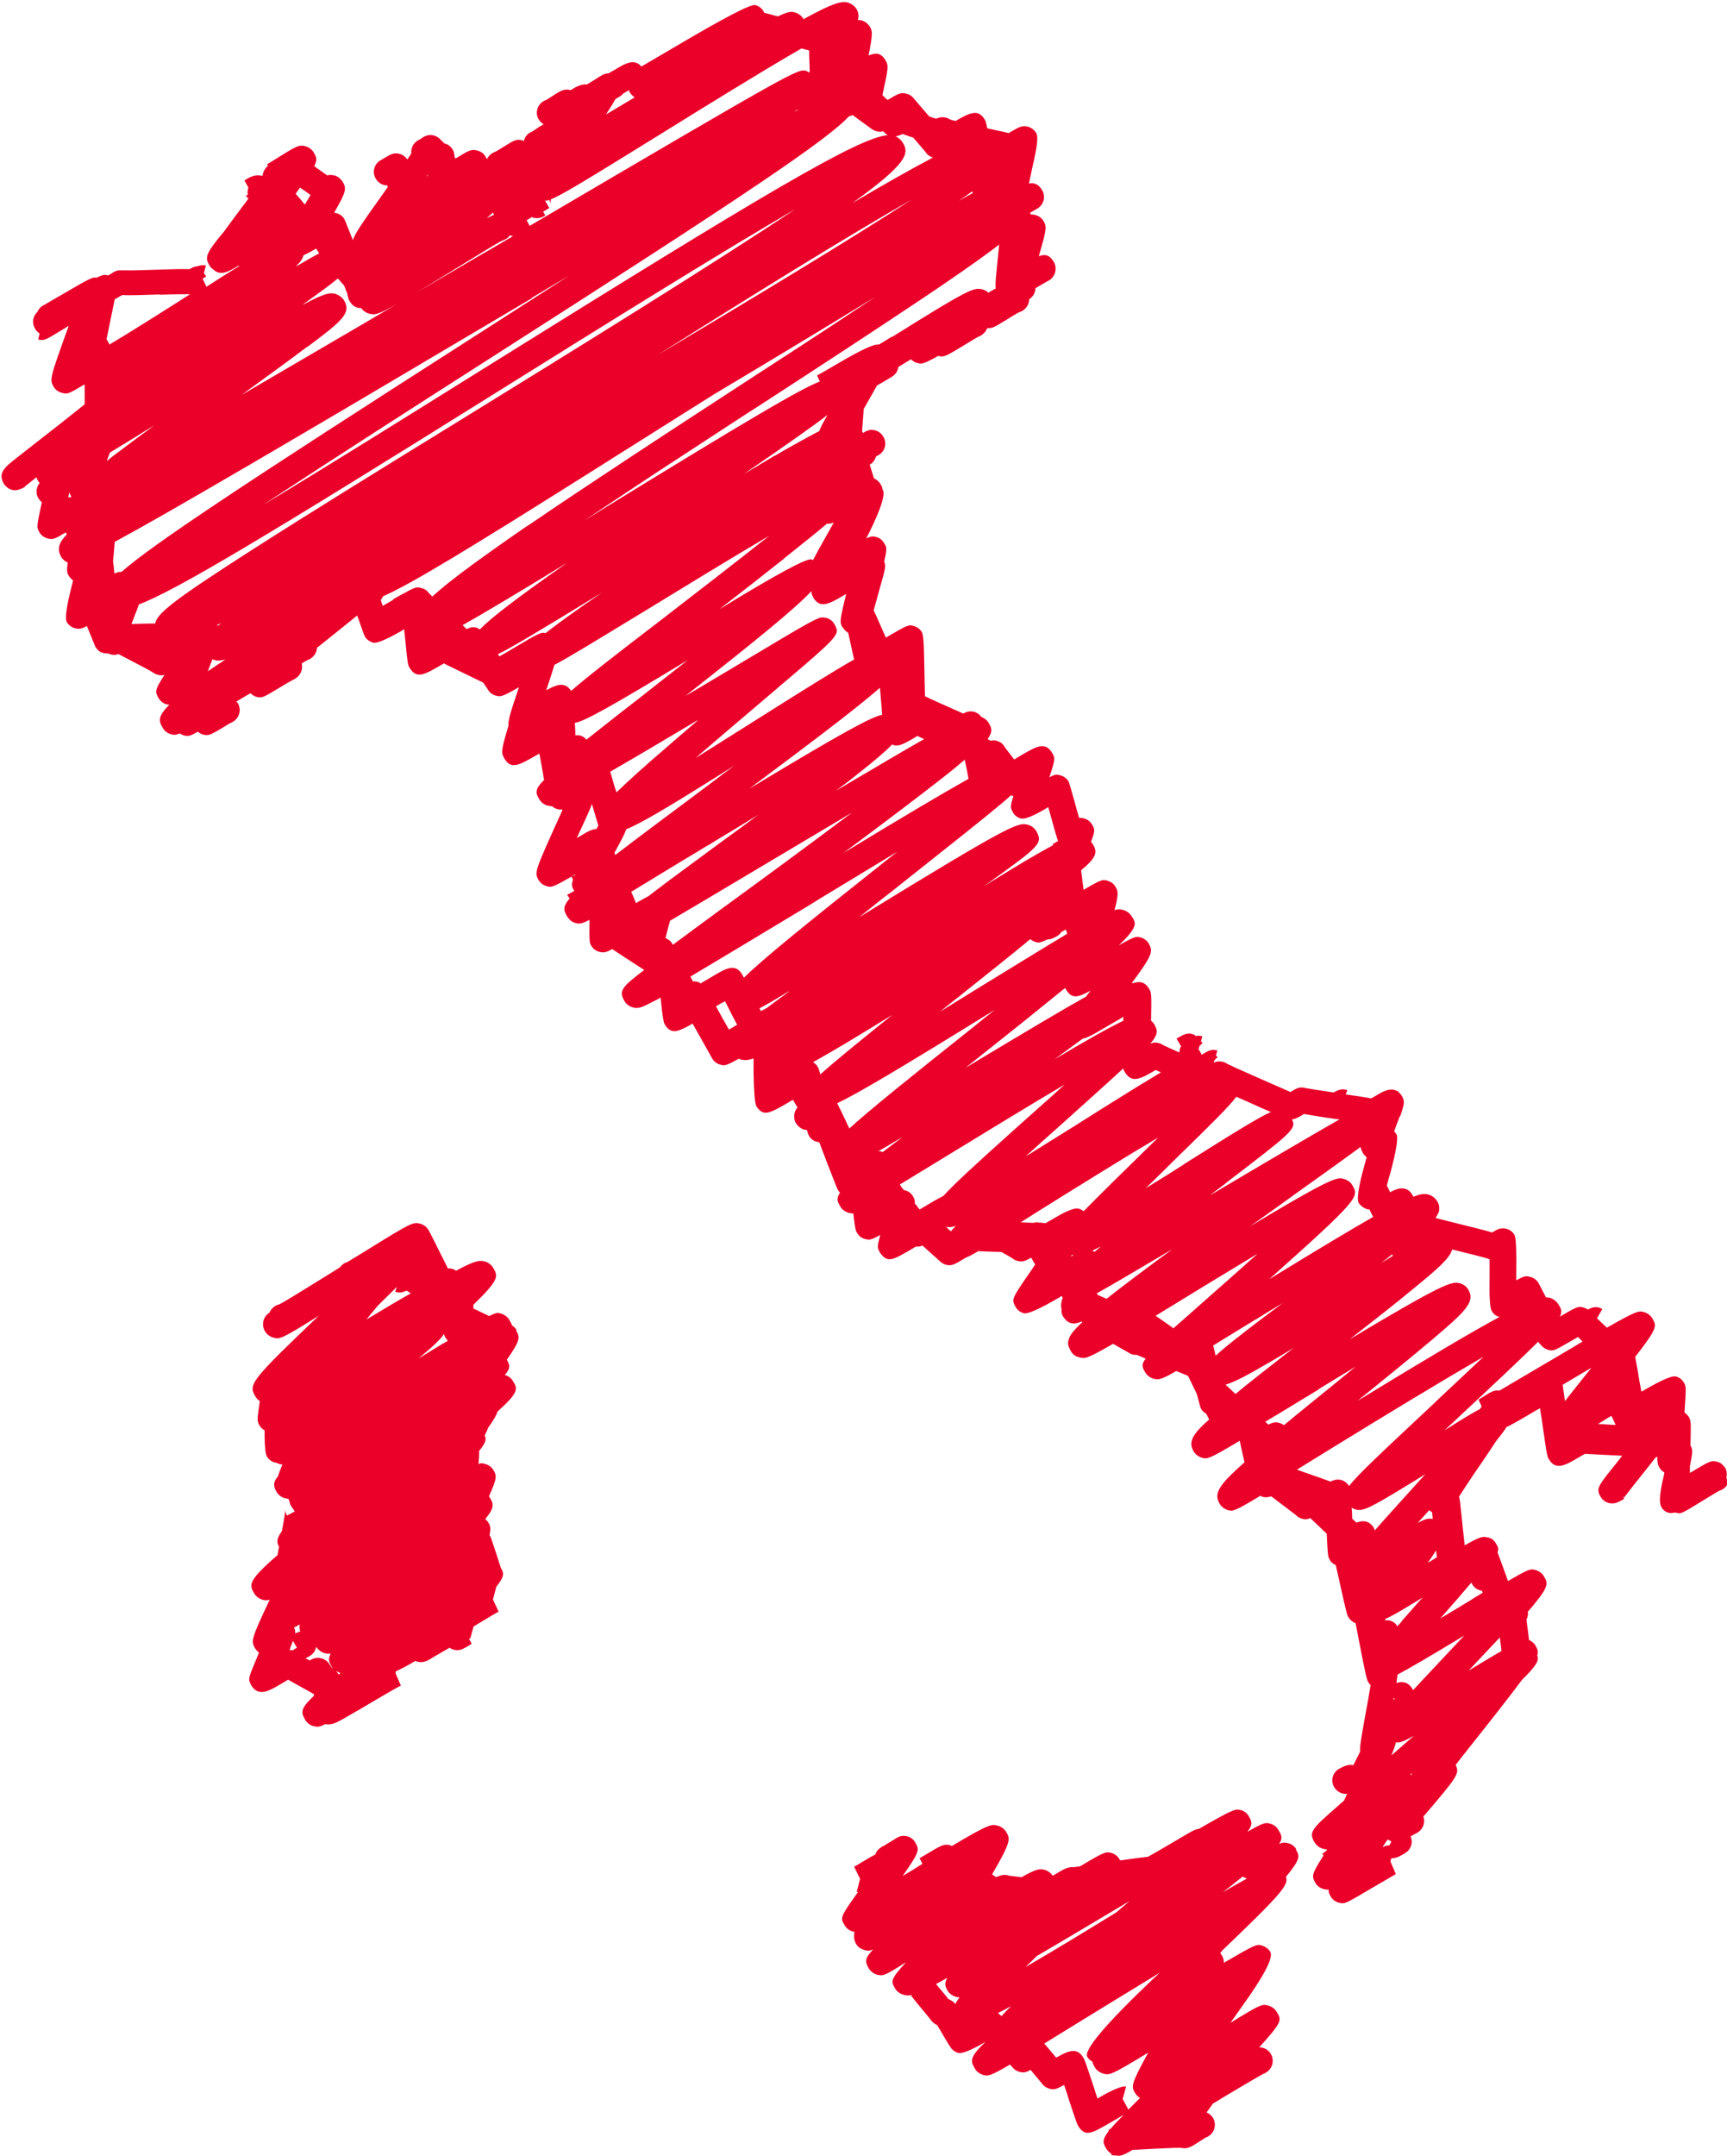 <?xml version="1.0" encoding="UTF-8"?><svg id="Layer_2" xmlns="http://www.w3.org/2000/svg" viewBox="0 0 60.96 76.07"><defs><style>.cls-1{fill:#ea0029;}</style></defs><g id="Products"><path class="cls-1" d="M60.94,52.17s0-.01,0-.02c0-.02,0-.04.01-.07,0,0,0-.02,0-.02,0-.02,0-.05,0-.07,0,0,0-.01,0-.02,0-.03-.01-.05-.02-.08,0,0,0,0,0-.01,0-.03-.02-.05-.03-.07,0,0,0,0,0-.01h0s0,0,0,0c-.01-.02-.03-.04-.05-.06-.06-.08-.14-.14-.24-.16-.2-.05-.22-.05-.95.39,0,0,0,0-.01,0,0-.08,0-.16,0-.23.11-.54.1-.6.02-.73.02-.79.02-.86-.04-.97,0,0,0-.02-.01-.03-.04-.07-.1-.12-.16-.17.06-.9.06-.91-.02-1.05-.06-.11-.17-.19-.29-.22q-.2-.05-1.16.51s-.03.02-.05.03c-.05-.25-.1-.52-.13-.73-.04-.21-.07-.38-.09-.5.79-1.02.76-1.08.61-1.35-.06-.11-.17-.19-.3-.23-.18-.05-.24-.06-1.31.55-.12-.11-.24-.23-.35-.33l.19-.33c-.21-.12-.38-.05-.51.02-.04-.03-.09-.05-.15-.07-.18-.05-.21-.05-.84.32.02-.04.04-.08.04-.12.03-.12-.02-.2-.09-.31-.06-.11-.2-.21-.32-.24-.02,0-.05,0-.08-.01-.01,0-.03,0-.04,0-.19-.37-.25-.48-.26-.5-.06-.11-.17-.19-.29-.22-.16-.04-.19-.05-.5.12,0-.05,0-.1,0-.15q.02-1.31-.06-1.45c-.06-.11-.17-.19-.29-.22-.2-.05-.32.02-.5.13,0,0,0,0,0,0-.23-.07-.6-.16-1.2-.31-.31-.08-.68-.17-.8-.2,0,0,0,0,0,0,.06-.09.11-.18.13-.26,0-.05,0-.11,0-.16-.01-.05-.03-.11-.07-.17-.06-.11-.19-.21-.32-.24-.12-.03-.24-.03-.52.08-.01-.03-.03-.06-.05-.09-.06-.09-.25-.37-.77-.07-.08-.16-.08-.17-.09-.18,0-.02-.02-.03-.03-.05.04-.13.07-.27.11-.39q.34-1.24.23-1.43s-.05-.07-.08-.1c.08-.22.15-.4.2-.53h.02s0-.02,0-.02c.16-.45.15-.53.05-.7-.04-.07-.09-.11-.13-.15v-.02s-.02,0-.04,0c-.23-.14-.51.03-.67.12-.08.05-.17.1-.24.14-.19-.04-.48-.08-.9-.14l.06-.15c-.19-.07-.32-.01-.49.08-.41-.06-.84-.13-.96-.15-.01,0-.02,0-.04-.01-.2-.05-.32.02-.51.14,0,0-.01,0-.02,0-.15-.07-.36-.16-.66-.29-.52-.23-1.39-.61-1.56-.7-.05-.03-.1-.06-.15-.07-.13-.03-.22-.02-.33.03l.03-.09.11-.11s-.04-.04-.06-.05l.05-.18c-.2-.06-.32.01-.49.11l-.06.04-.11-.2-.08.26h0s.11-.37.11-.37l.11-.11s-.04-.04-.06-.05l.05-.18c-.1-.03-.18-.03-.26,0l.02-.03c-.24-.14-.4-.05-.67.11l.16.27c-.04.07-.06.14-.06.22-.25-.11-.49-.22-.57-.26-.05-.03-.1-.06-.15-.07-.12-.03-.19-.03-.3.02,0,0,0,0,0-.01.18-.21.23-.34.22-.45,0-.04-.02-.08-.03-.11-.01-.02-.02-.05-.04-.08,0-.01-.02-.03-.02-.04-.03-.05-.07-.09-.11-.12.02-.97.01-.99-.07-1.13-.15-.25-.34-.27-.55-.2-.02,0-.04,0-.06,0,.75-1.01.75-1.12.6-1.39-.06-.11-.17-.19-.29-.22-.14-.04-.19-.05-.77.28.39-.37.53-.57.56-.72.02-.11-.03-.2-.1-.3-.04-.07-.1-.13-.17-.17-.04-.03-.09-.05-.14-.06-.06-.01-.11-.03-.18-.02,0,0,0,0,0,0-.03,0-.07.01-.12.03.16-.61.12-.68.04-.82-.06-.11-.16-.18-.28-.22-.18-.05-.2-.06-.85.32-.01-.1-.03-.21-.04-.3-.02-.15-.03-.28-.05-.39.57-.47.58-.65.41-.93-.02-.03-.04-.05-.06-.08.16-.39.13-.45.04-.6-.06-.11-.17-.19-.29-.22-.06-.02-.12-.02-.17-.02-.05-.18-.11-.38-.15-.54q-.19-.68-.22-.74c-.06-.11-.17-.19-.29-.22-.12-.03-.17-.05-.39.07.22-.65.2-.69.1-.86-.24-.41-.57-.22-1.02.04l-.32.19c-.05-.06-.1-.13-.16-.21-.11-.14-.19-.24-.2-.27-.06-.09-.15-.15-.26-.18-.06-.02-.13-.02-.2,0-.03-.01-.07-.03-.11-.05,0,0,0-.01,0-.02.19-.27.12-.4.03-.56-.02-.03-.04-.05-.06-.08,0,0,0,0,0,0-.02-.02-.04-.04-.07-.06,0,0-.02-.01-.03-.02-.03-.02-.06-.04-.1-.05-.06-.09-.15-.15-.25-.18-.16-.04-.28,0-.39.06-.08-.04-.18-.08-.29-.13-.31-.14-.86-.38-1.06-.48-.01-.41-.02-1.06-.03-1.42q-.01-.73-.08-.84c-.06-.11-.16-.18-.28-.22-.2-.05-.2-.05-.99.41-.38-.87-.4-.9-.43-.96.07-.25.15-.55.21-.76.21-.74.23-.82.16-.96.11-.47.09-.51,0-.65-.06-.11-.16-.19-.28-.22-.1-.03-.16-.04-.35.05.03-.07.07-.14.1-.2q.63-1.28.48-1.52s0,0-.01-.01c0-.07-.03-.13-.08-.2-.05-.09-.13-.15-.22-.19-.05-.16-.1-.33-.15-.48h0s.08-.05.11-.09c.06-.06.09-.13.11-.2.03-.02.06-.03.09-.05.23-.13.31-.42.17-.65-.13-.23-.43-.31-.65-.17,0,0-.03.02-.07.04,0-.02-.02-.05-.03-.07.02-.25.04-.54.06-.78.19-.34.35-.61.47-.83.01,0,.02-.01.04-.02.2-.11.4-.24.46-.27.01,0,.02-.01.03-.02.13-.08.2-.2.22-.34.09-.05.18-.11.28-.17.05-.03.11-.07.17-.1.06.06.13.11.22.13.04.01.08.02.12.02.1,0,.24-.06.62-.27.04.01.08.02.12.02.13,0,.27-.08.78-.39.18-.11.44-.27.54-.32.03,0,.06-.02.08-.04.1-.06.17-.15.21-.25.02,0,.04,0,.06,0h0c.12,0,.24-.06.49-.22.04-.02.08-.05.12-.07.13-.08.35-.22.45-.27.04-.01.08-.03.12-.05.15-.09.24-.25.24-.41.14-.09.22-.24.22-.39.21-.12.4-.23.45-.26.01,0,.02-.01.04-.02.22-.14.29-.44.15-.66-.14-.23-.29-.27-.52-.19.28-.97.28-1.04.17-1.23-.06-.11-.17-.19-.29-.22-.06-.02-.12-.02-.17-.02,0-.02-.01-.04-.02-.06.1-.06.19-.11.22-.13.01,0,.03-.01.04-.02.23-.14.3-.43.16-.66-.13-.21-.29-.26-.46-.22.07-.34.15-.7.2-.93q.15-.69.06-.85c-.06-.11-.17-.19-.3-.23-.21-.05-.32.02-.61.19-.02.01-.04.02-.06.04-.11-.03-.25-.06-.44-.1-.09-.02-.21-.05-.32-.07-.05-.24-.06-.26-.09-.31-.23-.38-.51-.25-1.03.05-.09-.02-.16-.04-.21-.06-.04-.03-.09-.05-.14-.06-.13-.03-.24,0-.34.04-.07-.02-.15-.05-.24-.08-.06-.07-.12-.14-.19-.22-.17-.2-.31-.36-.35-.41-.07-.09-.16-.15-.26-.17-.19-.05-.25-.03-.67.22-.06-.05-.12-.11-.18-.17,0,0,0,0,0-.01.21-.96.22-1.02.11-1.22-.16-.26-.33-.28-.6-.17.15-.78.14-.85.05-1.01-.07-.11-.17-.19-.3-.23-.05-.01-.09-.01-.13-.01.04-.12.03-.26-.04-.38-.06-.11-.2-.21-.32-.24-.21-.05-.49,0-1.56.59,0,0,0,0,0-.01-.06-.11-.17-.19-.3-.23-.12-.03-.2-.05-.6.14-.19-.05-.37-.1-.49-.13,0-.02-.01-.04-.02-.05-.06-.11-.17-.19-.29-.22q-.24-.06-2.86,1.49c-.43.25-.9.53-1.16.68-.24-.29-.57-.11-.88.08l-.28.16c-.14,0-.25.07-.48.22-.08.05-.2.12-.28.17-.12-.01-.28.02-.49.15l-.08.05s-.01,0-.02,0h0c-.23-.06-.37.04-.72.27-.06.04-.11.07-.15.09-.02,0-.05.02-.07.03-.23.13-.31.43-.17.65.04.07.1.12.17.17-.08.04-.18.1-.29.18-.05.03-.09.06-.12.08-.02,0-.05.02-.07.03-.12.07-.19.18-.22.3-.02,0-.04-.03-.06-.03-.2-.05-.31.02-.57.18-.09.06-.28.17-.36.22-.04.01-.07.03-.11.05-.09.05-.16.13-.2.22-.01-.03-.03-.06-.05-.09-.06-.11-.17-.19-.3-.22-.21-.05-.27-.01-.75.28-.01,0-.03-.02-.04-.03-.02-.18-.03-.21-.07-.28-.06-.11-.17-.19-.3-.22-.03-.04-.06-.07-.1-.1-.07-.09-.16-.15-.27-.18-.2-.05-.35.04-.44.11-.01,0-.03.02-.04.03-.02,0-.04.02-.07.03-.17.1-.26.28-.24.47-.04.06-.09.13-.14.21-.07-.1-.16-.17-.28-.2-.2-.05-.31.01-.6.19l-.05.03s-.03.01-.04.02c-.22.15-.28.44-.13.66.04.06.17.22.39.21,0,.02.01.04.02.06-.03.04-.06.09-.09.13-.8,1.12-1.08,1.52-1.14,1.75,0,0,0,0,0,0-.27-.68-.28-.7-.3-.74-.06-.11-.17-.19-.29-.22-.03,0-.05-.01-.07-.02.42-.73.44-.84.3-1.08-.07-.11-.18-.2-.3-.23-.1-.02-.18-.02-.25,0-.11-.08-.26-.18-.45-.32,0,0,0-.02,0-.02.11-.21.07-.31-.02-.46-.06-.11-.17-.19-.3-.23-.23-.06-.32,0-1.01.43-.15.09-.29.18-.34.21l.03.06s-.04.02-.05.04c-.08.08-.13.19-.14.3,0,0-.02,0-.02.01-.22-.08-.46.06-.56.12l-.06.04.14.25c-.03.08-.04.17-.02.25l-.07.04s.06.07.09.1c-.07.1-.14.19-.21.28-.27.36-.48.65-.65.88-.68.81-.67.92-.52,1.19.03.06.08.11.14.15.08.08.18.12.28.12.19,0,.38-.12.52-.2.03-.02.06-.04.09-.05.02,0,.03,0,.04,0-.32.2-.71.44-1.17.74l-.14-.29-.13.08h0s.26-.15.26-.15c-.03-.05-.05-.08-.08-.12l.07-.27c-.12-.03-.22,0-.31.03-.1,0-.18.05-.27.1-.24-.01-.61,0-1.2.02-.36.01-.89.03-1.07.02,0,0-.02,0-.03,0,0,0,0,0-.01,0-.01,0-.02,0-.03,0-.02,0-.05,0-.07,0-.01,0-.03,0-.04,0-.14,0-.25.07-.31.12,0,0,0,0-.01,0-.03.02-.06.04-.1.06,0,0,0,0,0,0-.11-.03-.16-.04-.41.08-.15-.03-.26.04-1.21.59-.31.18-.59.34-.65.38,0,0-.02,0-.03.01-.09.05-.16.14-.2.23-.16.15-.2.39-.08.59.05.08.1.13.16.17l-.05.21c.21.05.24.03.83-.33.07-.04.15-.09.24-.15,0,0,0,.01,0,.02-.66,1.83-.67,1.87-.53,2.12.06.11.17.19.29.22.2.06.24.04.78-.28,0,0,.02,0,.03-.01,0,.17,0,.34,0,.46,0,.1,0,.17,0,.24-.6.48-1.22.97-1.65,1.3-.32.25-.6.47-.79.62-.37.29-.63.5-.42.87.02.04.05.07.08.1.06.06.17.14.32.14.09,0,.19-.03.3-.09l.06-.03-.03-.05.03.03s.2-.16.4-.32c.01.05.03.09.06.14.01.02.03.04.05.06-.13.17-.15.4-.02.58.03.04.06.08.1.1-.19.88-.19.88-.09,1.06.06.11.17.19.29.22.19.05.26.02.64-.21.01.02.03.05.04.07-.27.27-.36.51-.2.79.05.09.14.16.23.2-.04.33-.02.37.04.47.04.06.09.12.15.16-.01.04-.02.08-.03.13q-.3,1.16-.19,1.34c.06.11.17.19.29.22.15.04.24.02.42-.08.01.03.02.05.03.08q.25.62.27.66c.04.06.09.12.15.16.01.01.03.02.05.03,0,0,.02,0,.02.01,0,0,.02,0,.02,0,.02,0,.04.02.06.02.04,0,.07.01.11.01.02,0,.04,0,.05,0,.02.01.05.03.07.03.04.01.08.02.12.02.06,0,.11-.01.16-.03.07.04.16.08.25.13.32.17.85.44.97.52.05.04.11.07.17.08.09.02.14.04.24,0-.35.54-.34.6-.21.83.07.11.17.19.3.22.03,0,.05.01.08.01-.45.44-.36.6-.23.82.06.11.17.19.29.22.04.01.07.02.11.02.04,0,.08,0,.14-.03.02,0,.04-.01.06-.02.04.03.09.05.13.07.05.01.09.02.13.02.1,0,.2-.05.37-.15.05.04.12.08.18.1.05.01.09.02.13.02.14,0,.26-.08.57-.26.11-.07.22-.14.28-.17.03,0,.05-.02.08-.04.23-.13.31-.42.18-.65-.01-.03-.04-.04-.06-.06.15-.09.31-.19.49-.29,0,0,.01,0,.02,0,.06.05.12.1.2.12.05.01.09.02.13.02.12,0,.25-.08.7-.35.16-.1.4-.24.48-.28.03,0,.05-.02.07-.04.19-.11.27-.33.22-.53.09-.05.17-.1.21-.12.03-.01.06-.02.09-.04.03-.02.06-.04.08-.06.1-.09.15-.2.16-.33.58-.46,1.05-.84,1.42-1.14.02.07.05.13.07.2q.17.49.2.54c.06.11.17.18.29.22q.2.05,1.06-.45s.03-.02.04-.03c0,.07.01.15.02.22.1,1.02.1,1.02.17,1.15.25.4.51.25,1.16-.13.02,0,.03-.02.05-.03.07.04.16.08.26.13.29.14.8.39,1.13.55.09.13.15.23.16.24.06.11.17.19.29.22.16.04.2.05.81-.3-.3.88-.39,1.18-.37,1.36-.28.91-.25.96-.15,1.15.24.4.48.27,1.19-.14.02,0,.03-.02.05-.03.05.26.1.55.14.78,0,.05.02.1.03.15-.1.1-.17.18-.21.25-.03.04-.04.08-.05.12-.03.12.02.2.09.32.05.08.12.15.21.19.03.01.06.03.09.03.05.01.09.02.15.02.05.05.11.08.18.1.07.02.11.03.18.01,0,.01,0,.02,0,.03,0,.02-.02.03-.02.05-.97,2.14-.97,2.14-.82,2.41.06.11.16.18.28.22.18.05.2.06,1.01-.41,0,0,0,.02-.01.03-.04.01-.08.03-.12.05l.06.1c-.07.19-.04.26.04.4,0,0,0,0,0,0l-.25.14s.05.08.09.12c-.27.32-.2.44-.09.64.02.03.04.05.06.08,0,0,.02.02.03.03.01.01.03.03.04.04,0,0,0,0,0,0,.05.04.1.06.16.08.12.03.19.05.5-.11-.01.79,0,.8.06.91.06.11.17.19.29.22.16.04.26.01.45-.1.18.12.45.3.87.57.08.05.18.11.26.17-.81.61-.9.74-.7,1.09.06.11.18.2.3.23.03,0,.06.01.08.02.04,0,.08,0,.14-.01.02,0,.05-.01.07-.02.1-.03.24-.1.45-.21,0,0,.01,0,.02-.01.07-.03.14-.07.22-.12,0,.04,0,.07.01.11q.07.73.13.83c.22.37.45.29.99-.02,0,.01.01.02.02.04.3.53.66,1.17.67,1.19.06.11.17.19.29.22.14.04.18.05.65-.21.03.02.07.03.11.04.01,0,.02,0,.03,0,.09.02.2.01.38-.05,0,.17,0,.34,0,.5q.02,1.05.1,1.19c.25.37.44.27,1.22-.19.02-.01.05-.03.07-.04.05.09.11.18.16.27-.16.19-.16.47.02.65.11.1.2.15.31.14.04.14.05.16.07.2.06.11.16.19.28.22.03,0,.06.01.09.02.08.22.19.49.27.71.36.93.36.93.4.99.02.03.04.05.06.08-.1.15-.1.25-.06.35.02.04.04.08.07.13.06.11.17.19.3.23.05.01.1.02.16.02.07.57.08.6.13.68.06.11.16.19.28.22.15.04.19.05.54-.14-.11.42-.1.45-.02.6.01.02.02.03.03.05.26.34.42.25,1.18-.2.02-.01.05-.03.07-.04.09,0,.16,0,.23-.04.08.07.19.17.32.29.14.12.26.23.29.26.06.06.14.11.22.13.2.05.29,0,.7-.25.1-.04.23-.1.44-.23.19.01.45.02.82.03.18.1.32.18.38.22.05.04.1.07.17.09.19.06.3,0,.5-.11.04.08.09.16.14.24-.11.17-.22.33-.3.44-.51.75-.54.8-.39,1.06.06.11.16.18.28.22q.2.06,1.2-.52c.05-.03.1-.06.15-.09,0,.02.02.04.03.06-.06.19-.07.29-.04.38-.01.11,0,.22.08.32.18.27.42.24.63.14,0,0,.01.02.02.03-.25.23-.39.4-.45.53,0,0,0,.02-.01.03,0,0,0,.02-.01.03-.07.18,0,.29.07.43.01.02.03.04.04.06.05.06.1.1.17.13,0,0,0,0,.01,0,.02.01.05.02.08.03.05.01.1.02.16.02.14-.01.37-.12,1.03-.5.23.13.47.27.53.3h0c.07.05.17.1.31.09.08.03.18.08.31.13-.17.22-.11.32-.02.48.06.11.18.2.3.23.16.04.23.06.8-.27.17.07.31.13.37.15.02.01.03.02.05.03.08.17.2.41.31.64.11.44.12.46.15.52.04.07.11.13.18.17.04.08.07.14.1.2-.59.52-.74.79-.55,1.12.06.11.17.19.3.23.18.05.23.06,1.33-.6.04.19.08.38.12.55.02.08.03.14.05.21-.79.7-1.04,1.01-.94,1.33.01.04.03.08.06.13.06.11.17.19.3.23.16.04.22.05,1.14-.51.03.02.06.04.09.04.11.03.2.01.29-.02.3.23.76.57.87.66.05.05.1.09.16.11.13.06.24.05.35,0,.13.12.32.3.58.55.04.8.04.81.11.92,0,.02.02.03.03.05.01.02.07.09.18.14.04.19.1.42.14.62.25,1.13.26,1.14.31,1.22.06.1.15.17.25.21.03.16.07.35.1.52.28,1.44.29,1.46.36,1.58.02.03.04.06.07.08-.05.31-.12.71-.18,1.02-.16.9-.21,1.18-.19,1.33-.1.2-.18.35-.24.48-.11-.03-.26-.01-.45.1l-.04.02s-.03.02-.04.02c-.22.15-.28.44-.13.66.03.04.16.21.38.21.02,0,.04,0,.06,0-.04.08-.07.16-.11.24-.05.04-.1.09-.15.13-.5.44-.78.68-.9.86-.11.16-.1.26-.03.41.01.02.02.04.04.07.07.11.18.2.31.23.04.01.08.02.12.02v.02s0,.01,0,.02l-.16.12s.03.03.05.05c-.42.66-.43.73-.29.97.06.11.17.19.3.22.04.01.08.02.12.02.02,0,.04,0,.05,0-.01.09.02.15.07.24.06.11.17.19.29.22.05.01.09.02.13.02.12,0,.28-.09.92-.47.35-.2.87-.51.96-.56l-.19-.44.03-.12s.03,0,.04,0c.14,0,.25-.07.33-.11l.1-.06s.08-.05.11-.08c.14-.14.18-.35.1-.52,0,0,0,0,.01,0,.06-.04.13-.08.17-.1.02,0,.04-.02.06-.03.2-.12.29-.36.21-.57,0,0,.01-.01.02-.02,1.16-1.36,1.28-1.5,1.12-1.8.08-.1.16-.21.24-.31,1.05-1.32,1.7-2.15,2.1-2.69.51-.5.6-.68.55-.83,0-.01,0-.02-.01-.03.05-.16,0-.23-.06-.35-.05-.09-.14-.16-.23-.2-.01-.12-.03-.24-.04-.34-.02-.15-.04-.28-.05-.38.05-.09.06-.18.05-.28.08-.09.16-.18.22-.26.54-.65.48-.76.35-.98-.06-.11-.17-.19-.3-.23-.04-.01-.08-.02-.12-.02-.12,0-.28.08-.85.41-.22-.61-.32-.88-.37-1.01.03-.09.03-.15,0-.21-.01-.04-.04-.07-.06-.11-.03-.05-.07-.1-.12-.14,0,0,0,0,0,0-.02-.02-.04-.03-.07-.04,0,0,0,0-.01,0-.03-.01-.06-.03-.09-.03,0,0-.02,0-.02,0-.15-.04-.24-.03-.79.28-.04-.33-.07-.68-.1-.93-.05-.51-.07-.7-.1-.79.22-.34.55-.84.81-1.21.2-.29.36-.54.5-.75.15-.18.25-.32.32-.42.02-.03.03-.05.04-.07.14-.06.37-.19.81-.45.12-.07.25-.15.38-.22.01.11.03.22.05.32.19,1.36.2,1.37.26,1.48.25.42.59.21,1.07-.07.07-.04.15-.09.21-.12.13.01.31.02.55.03.22.01.52.03.76.04-.13.17-.26.33-.35.44-.5.63-.58.73-.41,1.01.06.1.15.18.27.21.05.02.1.02.15.02.13,0,.23-.06.32-.11.03-.02.07-.04.09-.05l-.04-.08.04.03c.04-.05.17-.22.34-.44.32-.4.57-.71.76-.96.02-.01.05-.03.07-.04,0,.25.02.29.07.38.04.08.11.14.18.18-.02.12-.05.23-.07.32q-.15.7-.04.9c.1.16.22.21.35.21.04,0,.07,0,.11-.02,0,0,.02,0,.03.01,0,0,0,0,0,0,0,0,0,0,0,0,.01,0,.02,0,.03,0,.04,0,.07.02.1.02.09,0,.19-.05.44-.2.1-.06.21-.13.36-.22.08-.05.18-.11.28-.17.16-.1.31-.19.38-.22.03-.01.06-.02.09-.04.08-.05.14-.12.18-.2,0,0,0,0,0,0,.01-.02.02-.04.02-.07ZM49.1,65.01l-.06.11c-.06,0-.12,0-.24.06.06-.1.12-.18.18-.27.03.02.06.03.1.04,0,0,0,0,0,0l.03.06ZM32.29,42.49s0,0,0,0c.01-.13-.01-.18-.06-.27-.06-.11-.17-.19-.29-.22,0,0-.02,0-.03,0-.07-.09-.12-.15-.12-.16,0-.01-.02-.02-.03-.04.46-.28,1.05-.64,1.82-1.11,1.15-.7,2.68-1.64,4-2.42-.32.29-.65.59-.96.86-.31.28-.59.53-.85.76-1.36,1.22-2.1,1.9-2.47,2.31-.13.07-.29.15-.47.26l-.37.22c-.05-.06-.09-.12-.15-.2ZM24.75,34.71s-.07-.05-.11-.06c-.06-.02-.12-.02-.18-.02-.03-.05-.06-.11-.09-.17.88-.52,2.19-1.31,4.15-2.49.15-.09.31-.19.47-.29.87-.53,1.8-1.09,2.69-1.63-.1.08-.19.15-.28.22-3.03,2.4-4.48,3.58-5.14,4.23-.03-.06-.05-.09-.06-.11-.24-.41-.57-.22-1.01.04-.11.07-.27.16-.43.25ZM9.61,8.51s-.09-.05-.13-.08c.04.03.08.06.13.08ZM34.31,6.75s.02.04.03.06c-.15.08-.31.17-.5.28.18-.12.33-.23.48-.34ZM35.6,10.87h0s.03.02.04.03c-.01,0-.03-.02-.04-.03ZM23.19,12.54c3.31-2.09,6.7-4.19,9.01-5.51-2.27,1.47-5.72,3.55-9.01,5.51ZM32.68,5.38c.06.09.15.15.25.18-.74.39-1.68.92-2.85,1.61,1.98-1.42,2.01-1.76,1.79-2.13-.06-.1-.15-.18-.26-.23.09-.01.18-.05.25-.08.1.03.23.08.38.13.2.24.4.46.44.52ZM31.2,4.65c.04.06.09.1.14.12-1.02.07-4.39,2.08-14.16,8.17-2.6,1.62-5.5,3.44-7.9,4.88,2.4-1.58,5.38-3.49,8.04-5.19,9.04-5.78,11.87-7.69,12.64-8.52.04-.01.09-.03.14-.05.1.08.24.18.42.31.11.08.19.14.22.16.05.04.12.08.19.1.09.02.16.03.24,0,0,0,.01.01.02.02ZM19.72,5.82s0,0,0,0c0,0,0,0,0,0,0,0,0,0,0,0ZM17.18,7.7c.08-.07.15-.14.22-.2.01.03.02.05.04.08-.06.02-.14.06-.26.12ZM18.7,7.98l-.11-.21c.05-.03.11-.06.18-.11.03.01.05.02.08.03.03,0,.07.01.1.01.1,0,.2-.03.3-.1l-.08-.13c.05-.03.11-.06.17-.1l.05-.03-.15-.26s0,0,.01,0c.04,0,.09,0,.14-.03.03.08.03.15.03.15,0-.03.01-.09.03-.17.37-.14,1.22-.66,3.87-2.3,1.53-.95,3.58-2.22,4.97-3.02,0,0,0,0,0,0,.09.02.19.05.27.07,0,.2.02.48.02.76,0,0,0,.01-.01.02-.04-.02-.08-.05-.12-.06-.29-.07-.31-.08-9.77,5.48ZM28.15,3.86h0s0,.01.01.02c-.05.03-.09.05-.14.08.05-.03.09-.07.13-.1ZM22.24,3.27c.04.07.1.12.16.17-.08.05-.16.09-.24.14-.26.16-.52.31-.77.46.15-.23.26-.41.34-.55.03-.02.06-.03.08-.05.02,0,.04-.02.06-.03.05-.03.1-.07.13-.11.07-.04.14-.08.2-.12,0,.03.02.06.04.09ZM17.13,5.92s0-.01,0-.02c0,0,0,0,0,0,0,0,0,0-.01,0ZM15.1,6.15s0,.03,0,.05c-.02,0-.03.02-.05.03.02-.03.04-.05.05-.07ZM11.27,8.94c-.2.1-.46.25-.83.47.17-.17.25-.29.27-.4.09-.04.23-.11.45-.24l.11.18ZM10.84,12.25c1.21-.91,1.57-1.19,1.31-1.64-.06-.11-.19-.2-.31-.24-.18-.05-.36-.04-1.16.39.02-.02.04-.03.06-.05.53-.38.92-.66,1.18-.88.01.01.02.02.04.03.04.05.1.12.19.22.07.18.07.2.09.23,0,0,0,0,.01.02.05.23.06.25.1.31.1.17.24.23.37.23.01,0,.02,0,.03,0,.07.1.17.17.29.2.05.01.09.02.14.02.24,0,.68-.24,3.05-1.7.62-.38,1.31-.81,1.5-.9.04-.01.08-.03.12-.05.06-.03.11-.08.14-.13,0,0,0,0,.01,0,.04.01.07.01.11.02-.41.24-.83.49-1.27.74-2.74,1.61-5.78,3.39-8.32,4.87.88-.64,1.7-1.23,2.33-1.71ZM18.77,10.51c.44-.26.89-.53,1.33-.79-1.11.71-2.23,1.43-3.29,2.11-8.3,5.31-11.43,7.39-12.52,8.35-.08,0-.16.01-.25.06-.02-.23-.04-.35-.05-.43.03-.32.05-.54.06-.69,1.8-.97,5.74-3.27,14.73-8.6ZM3.77,16.26c.04-.1.07-.2.11-.29.43-.26.95-.58,1.58-.97-.46.34-.9.66-1.28.95-.15.11-.28.21-.4.31ZM5.65,10.4c.32-.01.72-.02.94-.02,0,0,.01,0,.02,0,.03,0,.06,0,.09.01-.02.01-.03.02-.05.03-.91.58-2.05,1.3-2.79,1.74-.01-.05-.03-.07-.05-.11-.02-.03-.03-.05-.05-.08.04-.2.09-.43.13-.63.07-.34.12-.59.16-.78.06-.03.13-.07.21-.12.02,0,.03-.02.05-.03.26.02.66,0,1.34-.02ZM2.45,17.37c.01.05.03.09.06.14,0,0,0,0,0,0,0,.01,0,.03,0,.04-.04,0-.07-.01-.1,0,.01-.07.03-.12.04-.18ZM7.33,23.7c.06-.16.12-.31.17-.44.03.02.07.03.11.04.08.02.19.01.35-.03-.23.15-.44.29-.63.42ZM7.69,22.08s-.02-.02-.02-.03c.05-.02.09-.04.14-.07-.04.03-.07.06-.11.1ZM5.49,22c-.27,0-.57.01-.85.02.05-.12.09-.24.13-.34.05-.13.1-.24.13-.35,1.3-.49,4.46-2.38,12.78-7.58,3.54-2.21,7.61-4.75,10.41-6.38-3.02,2.01-7.81,4.97-11.67,7.35-2.86,1.76-5.57,3.43-7.55,4.7-2.62,1.68-3.32,2.21-3.39,2.57ZM13.89,21.16c-.16.09-.31.18-.38.22-.03-.08-.05-.15-.07-.21.03-.04.06-.08.08-.13.93-.4,2.9-1.59,7.5-4.49.49-.31,1.01-.64,1.57-.99.51-.32,1.03-.65,1.57-.99.35-.22.7-.44,1.05-.66,2.38-1.42,4.24-2.55,5.7-3.44-.5.33-1.02.67-1.56,1.03-.95.62-1.93,1.26-2.89,1.88-1.72,1.12-3.21,2.09-4.48,2.93-1.27.84-2.34,1.55-3.23,2.16-.04.03-.09.06-.14.09-.08.05-.15.1-.22.15-.1.07-.2.14-.29.2-.96.67-1.68,1.19-2.21,1.61-.01,0-.02.02-.04.03-.13.1-.24.2-.35.29-.05.04-.1.09-.15.13-.03.03-.06.05-.09.08-.06-.06-.11-.11-.13-.13-.06-.09-.16-.15-.26-.17-.15-.04-.19-.05-.56.16-.13.06-.27.15-.44.24ZM27.65,19.73s.02-.01.02-.02c.61-.49,1.12-.89,1.52-1.23.07,0,.15,0,.24-.04-.35.62-.58,1.03-.73,1.32-.02,0-.04-.02-.06-.02q-.26-.07-3.25,1.76s0,0,0,0c.88-.68,1.62-1.26,2.25-1.76,0,0,.01,0,.02-.01ZM27.34,16.08s-.07.04-.11.07c-.08.05-.18.1-.27.16-.07.04-.13.07-.2.12-.09.05-.19.11-.29.17-.07.04-.15.09-.22.13,1.52-1.04,2.43-1.68,2.96-2.09-.16.28-.25.45-.29.57-.27.14-.6.32-1.01.55-.18.1-.37.21-.57.33ZM29.76,22.15s.02.03.03.05c0,0,.06.08.15.13.05.21.1.46.14.64.03.13.05.23.07.3-.67.38-1.78,1.07-3.71,2.29-.59.37-1.25.79-1.89,1.19.95-.82,1.98-1.69,2.73-2.33,1.79-1.52,2.24-1.9,2.26-2.15,0-.08-.03-.15-.09-.25-.06-.11-.17-.19-.3-.22-.02,0-.04,0-.05-.01,0,0-.02,0-.03,0h0s-.03,0-.04,0c0,0-.02,0-.03,0,0,0-.01,0-.02,0-.23.05-.76.37-2.92,1.66-.56.33-1.2.72-1.87,1.11,2.66-2.09,3.91-3.12,4.45-3.7,0,.09.03.15.07.23.24.4.56.22,1.07-.08l.09-.05c-.24.96-.23,1.01-.13,1.18ZM31.12,24.95c0,.1.01.19.02.27-.4.09-1.34.59-4.69,2.61,1.19-.89,2.37-1.77,3.28-2.48.59-.46,1.02-.81,1.33-1.08.02.21.04.48.06.69ZM26.81,28.72c-.48.36-.95.7-1.35.99-.88.65-1.69,1.24-2.28,1.69-.1.08-.19.14-.27.21-.09.05-.18.1-.29.16-.06.03-.12.07-.17.1-.08-.2-.13-.32-.17-.4.37-.23.83-.5,1.38-.84.3-.18.62-.38.98-.59.13-.08.27-.17.42-.25.22-.14.45-.28.69-.42.35-.21.71-.43,1.07-.65ZM22.11,29.26c.47-.19,1.32-.68,3.12-1.81.22-.14.45-.28.7-.44-.29.21-.57.42-.84.63-1.5,1.12-2.59,1.93-3.37,2.53-.01-.03-.02-.06-.03-.08.23-.42.36-.66.41-.82ZM34.05,26.79c.05.22.09.44.12.6,0,.03.01.06.02.09-.87.49-2.23,1.29-4.42,2.62,1.6-1.19,2.72-2.04,3.51-2.66.31-.24.56-.45.77-.63ZM29.51,27.9c.08-.06.17-.13.25-.19.02-.01.04-.03.06-.04.19-.15.36-.28.52-.41.56-.44.92-.75,1.15-.99.2.1.41-.02.71-.19.06-.04.12-.07.18-.11.07.03.15.07.24.11-.71.4-1.7.99-3.11,1.82ZM20.31,25.94c0-.14-.01-.29-.02-.43.33-.06,1.1-.47,3.99-2.22-.66.52-1.31,1.03-1.86,1.46-.7.54-1.26.99-1.72,1.35-.12-.14-.26-.17-.38-.15ZM24.62,25.43c-.54.46-1,.86-1.39,1.2-.07.06-.14.12-.21.18-.19.17-.37.33-.53.47-.3.27-.54.5-.73.68-.02-.05-.03-.11-.05-.15-.08-.28-.14-.46-.17-.58.73-.42,1.72-1,3.07-1.81ZM23.75,33.34s-.02-.04-.02-.04c-.05-.09-.14-.16-.24-.2.03-.13.08-.29.12-.46.02-.06.03-.1.04-.15.63-.37,1.63-.96,3.27-1.94.96-.57,2.08-1.24,3.16-1.88-1.57,1.18-3.29,2.44-4.54,3.35-.67.49-1.28.94-1.79,1.32ZM27.21,18.86c-1.26,1-2.73,2.13-3.84,2.99-1.75,1.34-2.7,2.08-3.21,2.53-.24-.38-.61-.17-.88-.02.14-.41.23-.7.29-.9.4-.2,1.23-.71,3.24-1.93,1.26-.77,2.94-1.8,4.4-2.66ZM20.54,21.4c-.58.41-.99.71-1.28.94-.16-.04-.24,0-1.18.56-.16.1-.32.19-.45.26-.02-.02-.04-.05-.05-.08.46-.22,1.41-.79,3.67-2.17-.25.17-.49.34-.71.49ZM19.99,19.88c-1.8,1.26-2.67,1.93-3.05,2.33-.04-.02-.07-.04-.11-.06-.14-.04-.24-.01-.36.05-.04-.04-.09-.09-.14-.14.71-.4,1.84-1.07,3.67-2.19ZM20.89,28.36c.12.4.19.64.23.77-.02.03-.04.08-.06.12-.17.01-.35.11-.49.2l-.21.12c.12-.26.23-.5.3-.65.13-.28.2-.44.23-.55ZM36.23,33.25s.09-.08.14-.11c.05.04.11.08.18.1.1.03.15.04.42-.09,0,0,0,0,0,0,.13,0,.21-.05.27-.08l.06-.03s.08-.05.11-.08c.02-.02.03-.05.05-.07.05-.03.11-.06.16-.09.02.05.04.1.05.15-.69.41-1.64,1-3,1.83-.41.25-.84.52-1.28.79-.07.04-.14.09-.21.13.22-.18.43-.35.64-.51.9-.72,1.76-1.4,2.39-1.92ZM31.16,40.65s-.1-.03-.15-.03c.23-.13.51-.3.85-.5-.26.2-.49.37-.7.53ZM29.83,39.5c-.14-.29-.22-.46-.28-.57.72-.34,2.19-1.21,5.57-3.3-.24.19-.48.38-.71.57-2.44,1.94-3.75,3-4.43,3.62-.05-.11-.1-.21-.15-.32ZM28.96,37.92c-.06-.21-.07-.23-.1-.28-.04-.07-.1-.12-.16-.16.6-.33,1.47-.85,2.8-1.67-1.32,1.06-2.1,1.7-2.54,2.1ZM27.85,34.99c-.27.2-.51.37-.72.53,0,0,0,0-.01.01-.01.01-.03.02-.04.03-.06.03-.13.07-.22.12-.02-.03-.03-.06-.05-.1.23-.12.56-.31,1.04-.6ZM38.22,36.65c.16-.03.33-.13.51-.23l.67-.39c.09-.05.17-.1.25-.15,0,.05,0,.09,0,.14-.44.21-1.17.61-2.43,1.36.36-.26.7-.51,1-.73ZM36.71,43.15c-.08-.02-.14-.03-.22,0-.13,0-.28-.01-.46-.02.24-.15.51-.32.81-.51.59-.37,1.32-.82,2.08-1.29.66-.41,1.34-.82,1.96-1.19-.02.02-.04.04-.07.07-1.25,1.22-2.05,2.01-2.56,2.53-.05-.04-.11-.07-.17-.09q-.2-.06-.84.32c-.12.07-.24.14-.33.19-.06,0-.13-.01-.21-.02,0,0,0,0,0,0ZM49.14,44.27s.02.03.03.04c-.13.08-.27.17-.43.26.14-.1.27-.2.39-.3ZM48.1,40.68c.04.06.08.11.14.15-.03.11-.06.23-.09.33q-.3,1.1-.19,1.29s.15.22.38.23c.04.08.08.17.13.26-.8.46-1.96,1.15-3.67,2.2,3.2-2.85,3.17-2.91,2.94-3.31-.06-.11-.18-.2-.31-.23-.06-.02-.12-.03-.21-.01-.27.05-.89.36-3.09,1.68.62-.44,1.21-.86,1.73-1.24.94-.67,1.64-1.17,2.17-1.56,0,.07.03.12.07.2ZM46.56,49.01c.42-.26.86-.52,1.3-.79-.2.16-.4.32-.59.48-.66.54-1.34,1.08-1.95,1.59-.05-.04-.1-.06-.16-.08-.14-.04-.23-.02-.39.06-.03-.03-.07-.07-.11-.1.25-.15.52-.31.83-.5.33-.2.69-.42,1.07-.65ZM51.94,55.85c.06.15.2.26.37.28,0,.03.02.05.03.07-.06.04-.12.07-.18.11-.07.04-.14.08-.21.13-.33.2-.72.44-1.11.67.47-.53.82-.94,1.1-1.27ZM47.84,53.26s.06.02.1.02c.02,0,.03,0,.05,0,.24,0,.64-.22,2.32-1.26-.03.03-.06.07-.09.1-.72.8-1.28,1.41-1.69,1.88-.02-.05-.03-.07-.05-.11-.1-.15-.28-.29-.6-.16-.04-.04-.09-.09-.15-.14,0-.15-.01-.28-.02-.39.04.02.08.05.13.06ZM49.49,57.2c-.06.07-.11.13-.17.19-.02-.03-.03-.06-.05-.08-.13-.13-.26-.15-.38-.13,0-.02.02-.04.02-.06.18-.07.51-.26,1.31-.75-.05.05-.09.1-.14.15-.21.24-.42.48-.6.68ZM49.27,61.48c.12.02.23,0,.64-.23-.26.23-.52.45-.76.66-.01.01-.03.02-.04.04.09-.22.14-.36.16-.46ZM49.88,59.64s-.03-.05-.04-.07c-.16-.24-.37-.24-.55-.18.02-.12.03-.22.04-.3.42-.22,1.12-.63,2.36-1.38-.39.41-.77.82-1.09,1.16-.28.3-.52.55-.72.77ZM49.24,59.95l-.05.03s0-.05.01-.08l.03.06ZM52.94,57.78c.03.22.05.37.06.48-.27.15-.63.37-1.16.69.43-.46.79-.84,1.1-1.17ZM50.55,53.36c0,.07.02.14.02.22,0,0,0,.01,0,.02-.14-.03-.25-.01-.53.14.14-.15.27-.3.41-.45.03.03.06.05.1.07ZM52.37,47.87c-.06.06-.13.12-.19.18-.33.31-.67.63-1,.94-.19.18-.38.35-.55.52-1.89,1.77-2.71,2.53-3.01,2.93,0,0,0-.01-.01-.02-.06-.08-.26-.33-.65-.14-.18-.07-.44-.16-.84-.3-.11-.04-.23-.08-.34-.12.08-.05.16-.1.24-.15,1.33-.82,3.39-2.09,5.18-3.15.42-.25.82-.48,1.19-.7ZM43.61,49.19c-.13-.12-.23-.22-.26-.25-.03-.03-.06-.05-.09-.08.18-.05.46-.17.98-.46.35-.2.81-.46,1.43-.84-.26.2-.52.4-.77.6-.47.37-.91.71-1.29,1.03ZM38.63,44.17s-.05-.03-.07-.04c.09-.04.18-.09.3-.15-.08.07-.15.13-.22.19ZM37.87,44.29s.02,0,.02,0c-.03.02-.05.03-.09.05.01-.02.03-.04.04-.06,0,0,.02,0,.02,0ZM41.41,44.06c-1.04.76-1.79,1.33-2.35,1.77-.07-.03-.14-.06-.23-.1-.02-.01-.05-.02-.07-.03-.02-.03-.04-.05-.05-.06.49-.27,1.3-.75,2.69-1.57ZM40.85,46.47s-.04-.03-.06-.04c.4-.24.85-.52,1.39-.85.67-.41,1.45-.88,2.21-1.34-.03.03-.06.06-.1.09-.59.53-1.18,1.05-1.67,1.48-.49.44-.88.78-1.2,1.06-.14-.1-.32-.23-.57-.4ZM44.33,46.56c.29-.18.61-.38.95-.58-.36.27-.7.52-1.01.76-.16.12-.3.23-.44.34-.41.32-.71.56-.92.76-.03-.14-.06-.26-.09-.36.41-.25.9-.55,1.5-.92ZM49.82,62.65s-.02-.02-.04-.03c.02-.02.05-.04.07-.06-.02.03-.03.06-.04.09ZM50.41,55.13c.11-.17.21-.3.28-.42.01.09.02.17.03.24-.1.06-.2.12-.31.19ZM55.15,48.87c.32-.19.67-.4,1.01-.6,0,0,0,0,0,.01-.4.5-.7.88-.92,1.16-.04-.27-.06-.45-.08-.58ZM58.49,49.88s0,0-.01,0c0,0,0,0,.01,0,0,0,0,0,0,0ZM54.35,47.4c.06.11.17.19.29.23.19.05.24.02.64-.21.11-.06.27-.16.42-.24.05.04.1.1.16.16-.42.25-.92.55-1.54.91-.5.29-1.03.61-1.39.82-.18-.03-.3.04-.58.22-.07.04-.13.08-.16.1l.11.24s-.04.06-.06.09c-.24.12-.61.35-1.25.75.09-.09.18-.17.27-.25,1.53-1.43,2.47-2.31,3.04-2.88.02.05.04.08.04.08ZM52.51,44.41s.04.02.07.03c0,.19,0,.39,0,.56q-.02,1.1.07,1.25c.08.14.18.2.28.22-.98.53-2.52,1.44-5.01,2.96,1-.81,1.95-1.58,2.67-2.19,1.14-.97,1.49-1.3,1.24-1.73-.06-.11-.18-.2-.31-.23-.28-.07-.59.01-3.88,1.98.82-.64,1.62-1.26,2.23-1.77.87-.71,1.3-1.08,1.39-1.4.42.1,1.09.27,1.25.32ZM46.03,39.31c.23.04.58.1,1.15.18.03,0,.06,0,.1.01-.91.52-2.33,1.35-4.57,2.68.15-.12.3-.23.43-.33.07-.05.13-.1.19-.15,2.13-1.63,2.42-1.85,2.3-2.14,0-.02-.02-.04-.03-.06.12-.01.23-.07.43-.19ZM44.86,39.24c-.35.15-1.09.59-3.02,1.81-.02.01-.05.03-.07.05-.41.26-.87.55-1.33.83.37-.36.74-.72,1.06-1.04,1.31-1.28,1.9-1.86,2.14-2.19.23.1.5.22.85.38.12.05.25.11.37.16ZM40.78,37.75s0,0,0,0c.06.03.12.06.2.09-.47.28-1.14.69-2.08,1.28-.16.1-.32.2-.49.31-.66.42-1.46.91-2.21,1.38.36-.33.72-.65,1.06-.95,1.08-.97,1.85-1.66,2.39-2.16.01.06.03.09.06.14.25.41.58.21,1.08-.08ZM37.63,34.92c.2.32.38.3.86.04,0,.01-.01.02-.02.03-.05.06-.09.12-.14.18-.72.4-1.97,1.14-4.25,2.51.31-.25.63-.5.93-.74.39-.31.74-.59,1.08-.86.58-.47,1.08-.87,1.51-1.22,0,.02.02.04.03.06ZM37.36,29.67s-.09.05-.14.08l-.06.03.02.04c-.15.08-.33.18-.54.3-.48.27-1.1.65-1.96,1.18.03-.02.06-.04.09-.06.07-.05.14-.1.2-.14.86-.62,1.32-.95,1.54-1.19.22-.23.19-.37.07-.58-.06-.11-.18-.2-.31-.23-.34-.09-.65.02-5.95,3.27.42-.34.84-.67,1.24-.98.15-.12.3-.24.44-.35,1.69-1.34,2.74-2.17,3.38-2.71.12-.1.22-.19.31-.27.03.01.05.03.08.04-.11.33-.11.4-.02.56.06.11.16.19.28.22q.2.06.89-.35s.06-.04.09-.05c0,.01,0,.02,0,.03.26.95.31,1.1.34,1.17ZM31.48,11.88c-.15.09-.3.19-.46.28,0,0,0,0,0,0q-.2-.06-1.4.64c-.37.22-.72.42-.78.45l.1.21c-.75.3-2.49,1.33-7.38,4.33-.31.19-.62.38-.94.58,1.17-.78,2.43-1.62,3.68-2.43.92-.6,1.83-1.2,2.69-1.75,1.96-1.27,3.82-2.49,5.35-3.51.33-.22.66-.44.95-.64.91-.62,1.54-1.07,1.98-1.41-.11,1.09-.15,1.41-.12,1.55-.07.04-.16.08-.26.15-.06-.06-.14-.1-.22-.12-.29-.07-.45-.03-3.18,1.68ZM10.96,6.88c-.06.11-.13.23-.2.34-.08-.1-.16-.2-.27-.32-.02-.02-.04-.04-.05-.07.05-.07.1-.14.15-.21.12.08.26.18.37.26ZM25.3,35.56s-.02-.03-.03-.05c.11-.06.22-.13.32-.18.08.16.18.34.27.53.06.11.11.21.16.3-.1.06-.2.12-.29.17-.13-.23-.29-.51-.43-.77ZM33.39,43.29c.09.02.19.02.35-.03-.07.07-.13.13-.17.19-.02-.01-.03-.03-.05-.04-.04-.04-.09-.08-.13-.12ZM56.42,50.24c.06-.04.12-.07.18-.11.09-.06.19-.12.28-.17.05.1.1.21.15.32-.16,0-.34-.02-.55-.03-.02,0-.03,0-.05,0Z"/><path class="cls-1" d="M18.23,46.93c-.04-.07-.09-.12-.16-.16-.01-.06-.05-.12-.09-.19-.06-.11-.17-.19-.3-.23-.11-.03-.16-.04-.41.09-.06-.03-.12-.06-.19-.09-.11-.05-.21-.1-.25-.12-.03-.02-.08-.04-.12-.05,0-.05,0-.09,0-.14.93-.9.87-1.01.7-1.3-.06-.11-.19-.2-.31-.23-.17-.04-.32-.04-1,.33-.07-.05-.17-.09-.29-.08-.07-.15-.16-.32-.25-.5-.36-.73-.41-.81-.43-.85-.06-.11-.18-.2-.3-.23-.25-.06-.31-.04-1.81.89-.29.18-.65.4-.77.47-.03.01-.07.02-.1.04-.06.04-.11.08-.15.14-.19.12-.38.24-.61.38-.6.37-1.33.83-1.54.93-.05.01-.09.03-.13.05-.1.06-.17.15-.21.24-.22.14-.29.42-.16.65.06.11.18.2.3.23.22.06.26.07,1.6-.77-2.42,2.31-2.48,2.42-2.24,2.84.05.08.1.13.16.17-.01.11-.03.22-.04.29-.05.37-.05.42.02.55.04.08.11.15.19.19,0,.07,0,.14,0,.21q.01.6.08.71c.06.11.17.19.29.22,0,0,.02,0,.03,0,.04.02.08.04.12.05.03,0,.07.02.11.02-.08.18-.13.32-.16.42-.15.17-.18.32-.05.54.06.11.18.2.31.23.05.01.09.02.13.02,0,0-.02.01-.02.01l.04.08c0,.08.05.15.1.23.02.03.04.05.06.08l.02.04h.01s-.28.15-.28.15c-.06-.1-.06-.2-.06-.21,0,.09-.05.4-.12.76-.2.27-.18.41-.1.55-.02.1-.04.2-.05.29-1.07.93-1,1.05-.83,1.35.06.11.17.19.3.23.08.02.14.03.25,0-.66,1.39-.66,1.46-.52,1.71.04.06.09.11.14.16-.03.08-.06.15-.09.22-.29.69-.3.71-.18.93.24.41.63.19.91.03l.39-.23c.12.07.28.16.5.28.18.1.33.18.39.22,0,0,.01,0,.02.01,0,.02,0,.04,0,.06-.5.47-.45.59-.31.84.06.11.17.2.3.23.05.01.09.02.13.02.08,0,.16-.03.28-.09.03,0,.07.01.1.01.19,0,.38-.11.54-.2l.59-.34c.49-.29,1.32-.78,1.44-.83l-.19-.44.02-.07c.14-.06.34-.16.68-.36.03.01.06.02.09.03.04.01.08.01.12.01.15,0,.28-.08.45-.19l.07-.04h0c.12-.07.26-.15.45-.26,0,0,.02-.01.03-.02.04.03.09.06.15.07.04.01.08.02.12.02.14,0,.26-.07.47-.2l.04-.03-.1-.18h.05s.05-.18.1-.37c0-.02.01-.04.02-.06.42-.25.81-.49.88-.52l-.2-.43.12-.45c.3-.38.27-.48.16-.66-.03-.09-.1-.31-.17-.53q-.17-.53-.21-.6s-.01-.01-.02-.02c.05-.27.03-.33-.04-.45-.03-.05-.07-.09-.11-.13.35-.42.28-.55.17-.74-.01-.02-.03-.04-.04-.06.3-.67.27-.73.16-.92-.06-.11-.17-.19-.29-.22-.09-.03-.15-.04-.24,0,.02-.24.03-.37.02-.46.25-.3.26-.42.2-.55,0-.01.01-.03.02-.04.04-.08.07-.15.1-.23.2-.28.3-.45.33-.57.77-.69.71-.81.55-1.07-.06-.11-.17-.19-.29-.22.22-.26.17-.36.07-.54.46-.66.48-.78.33-1.03ZM11.92,59.03s-.04-.05-.06-.07c.05.03.1.06.15.07,0,0,0,0,.01,0-.02.02-.05.04-.07.06,0-.02-.02-.04-.03-.05ZM15.65,47.4c-.26.16-.56.34-.88.54.55-.46.8-.7.9-.87.01.05.03.09.06.14.02.03.05.07.08.1-.05.03-.1.06-.15.09ZM12.96,46.53c.06-.08.12-.15.18-.22.07-.08.13-.16.19-.23.26-.25.48-.48.68-.67l-.06.17c.05.02.11.03.15.03.1,0,.19-.04.25-.07.05.03.1.06.15.1-.29.16-.77.44-1.56.92ZM10.38,57.43c.06-.03.13-.07.2-.11-.02.09-.01.17.02.25-.07.02-.13.04-.18.07,0-.09,0-.14-.04-.2ZM10.8,58.51s.09-.05.11-.06c.01,0,.02-.01.03-.02.12-.07.2-.19.22-.32.07.11.19.2.32.23.06.01.12.02.19.01-.1.21-.05.31.03.45.01.03.03.05.05.07,0,0-.01,0-.02,0l-.12-.17c-.06-.09-.15-.15-.26-.18-.2-.06-.34.03-.42.07,0,0,0,0,0,0-.05-.02-.09-.05-.14-.07ZM10.34,57.9l.14.24-.16.1h0s-.07-.02-.1-.02c.05-.13.09-.24.12-.32Z"/><path class="cls-1" d="M45.76,65.26c-.06-.11-.17-.19-.29-.22-.12-.03-.2-.03-.32.03.14-.21.08-.32-.02-.49-.06-.11-.17-.2-.3-.23-.15-.04-.22-.05-.8.29.21-.27.15-.37.05-.55-.06-.11-.17-.19-.29-.22-.17-.04-.22-.06-1.48.67-.11,0-.23.07-.6.29-.31.18-1,.59-1.19.69-.21.02-.52.06-.98.13,0-.02-.02-.03-.03-.05-.06-.11-.17-.19-.3-.22-.17-.04-.21-.05-1.09.48-.1.01-.19.02-.24.03-.18-.02-.31.05-.72.3-.07-.1-.17-.18-.29-.21-.17-.04-.28-.04-.81.26-.18-.02-.34-.04-.43-.05-.16-.07-.34-.01-.47.05-.04-.03-.09-.06-.14-.1.68-1.17.64-1.25.5-1.49-.06-.11-.18-.2-.31-.23-.21-.05-.29-.07-1.61.72-.02-.01-.05-.02-.07-.03-.21-.05-.3,0-.83.32-.11.06-.2.12-.24.14l.1.2c-.12.07-.24.15-.37.23-.11.07-.22.13-.33.2.62-.88.59-.93.45-1.18-.06-.11-.16-.19-.28-.22-.21-.06-.33.02-.5.13-.08.05-.27.16-.34.21-.03,0-.06.02-.08.04-.1.06-.18.15-.21.26-.11.05-.26.14-.51.29-.1.06-.2.12-.24.14l.21.43.21-.13-.21.13-.12.46s.03,0,.05,0c-.64.89-.63.91-.48,1.17.06.11.18.2.3.23.02,0,.04,0,.05.01-.03.23,0,.3.05.41.06.11.17.19.3.23.1.03.16.04.31-.02-.3.32-.29.42-.16.66.07.11.18.2.3.23.21.05.25.05,1.02-.44-.56.62-.53.67-.39.92.06.11.19.2.31.23.08.02.15.04.3,0l-.04.03s.02.03.2.25c.19.23.48.58.52.64h0s.1.11.2.15c.06.1.13.21.19.32.13.22.25.42.27.44.06.11.17.19.29.22q.2.05.94-.38s.02-.01.03-.02c-.61.57-.53.7-.39.95.06.11.17.19.3.23.16.04.23.05.94-.37.04.04.07.08.09.1.06.08.15.13.25.16.15.04.24.01.39-.07.03.03.05.06.08.1.14.17.28.33.32.38.06.09.15.15.25.18.19.06.29,0,.53-.13.05.15.11.31.15.46.3.91.31.92.35.99.1.16.2.24.33.24.19,0,.44-.15.87-.4.15-.09.3-.17.41-.24-.2.2-.35.36-.46.49-.04.02-.08.05-.09.05l.02.03c-.25.32-.21.43-.09.63.04.07.11.13.18.18v.04s.08.02.12.02c.02,0,.03,0,.05,0,.03,0,.05.01.08.01.11,0,.23-.05.5-.21.16,0,.35-.02.61-.03.25-.01.6-.03.85-.04,0,0,.02,0,.03,0,.02,0,.04,0,.06,0,.07,0,.12,0,.16,0,.22.05.34-.02.69-.25.07-.05.15-.09.19-.12.03,0,.05-.02.07-.03.23-.13.31-.42.18-.65-.05-.09-.14-.16-.23-.2.08-.11.16-.22.22-.31.12-.07.26-.15.43-.26.44-.26,1.16-.69,1.35-.79.04-.01.07-.03.1-.05.23-.13.3-.43.17-.65-.06-.11-.17-.19-.29-.22-.04-.01-.08-.02-.12-.02.82-.9.79-.96.62-1.24-.06-.11-.17-.19-.3-.23-.22-.06-.27-.05-1.34.61.14-.2.28-.39.39-.55q1.19-1.65,1.02-1.95c-.06-.11-.17-.19-.3-.23-.18-.05-.21-.05-1.34.61,0-.13-.03-.19-.07-.26-.02-.03-.04-.06-.06-.08.03-.04.06-.07.09-.11,2.09-2,2.34-2.31,2.23-2.58.53-.65.49-.73.35-.97ZM39.85,67.1c-.16.13-.31.27-.46.39-1.09.67-2.24,1.37-3.19,1.92.13-.13.27-.26.4-.39.81-.47,1.86-1.1,3.24-1.92ZM35.32,71.12s-.06-.06-.09-.09c.14-.07.29-.14.46-.24-.14.14-.25.25-.34.35-.01-.01-.02-.02-.03-.03ZM41.27,74.71s-.02-.01-.02-.02c0,0,.02.01.02.02,0,0,0,0,0,0ZM43.16,66.77c.27-.2.5-.39.7-.55.05.02.1.05.15.07-.22.12-.5.28-.85.48ZM33.47,70.53c-.08-.1-.2-.25-.38-.46l-.05-.06c.12-.06.25-.14.4-.22-.12.22-.07.3,0,.44.06.11.17.19.3.23.04.01.08.02.13.02-.07.1-.12.17-.15.24,0,0,0,0,0-.01,0,0-.1-.12-.25-.17ZM39.62,74.09l.13-.46q-.2-.05-.96.39s-.04.02-.05.03c-.04-.11-.08-.23-.11-.34-.34-1.03-.35-1.04-.39-1.1-.22-.37-.51-.26-.96,0-.02-.03-.05-.06-.08-.1-.14-.17-.28-.33-.32-.38,0,0-.02-.02-.02-.02.22-.14.46-.28.73-.45.91-.56,2.23-1.37,3.35-2.05-.09.08-.18.17-.26.24q-2.5,2.38-2.3,2.73c.04.07.11.13.18.17.01.06.04.12.08.19.06.11.17.19.3.23.22.06.26.07,1.59-.74-.63,1.15-.6,1.2-.46,1.43.04.07.1.13.17.17-.15.15-.29.29-.41.41l-.2-.37Z"/></g></svg>
